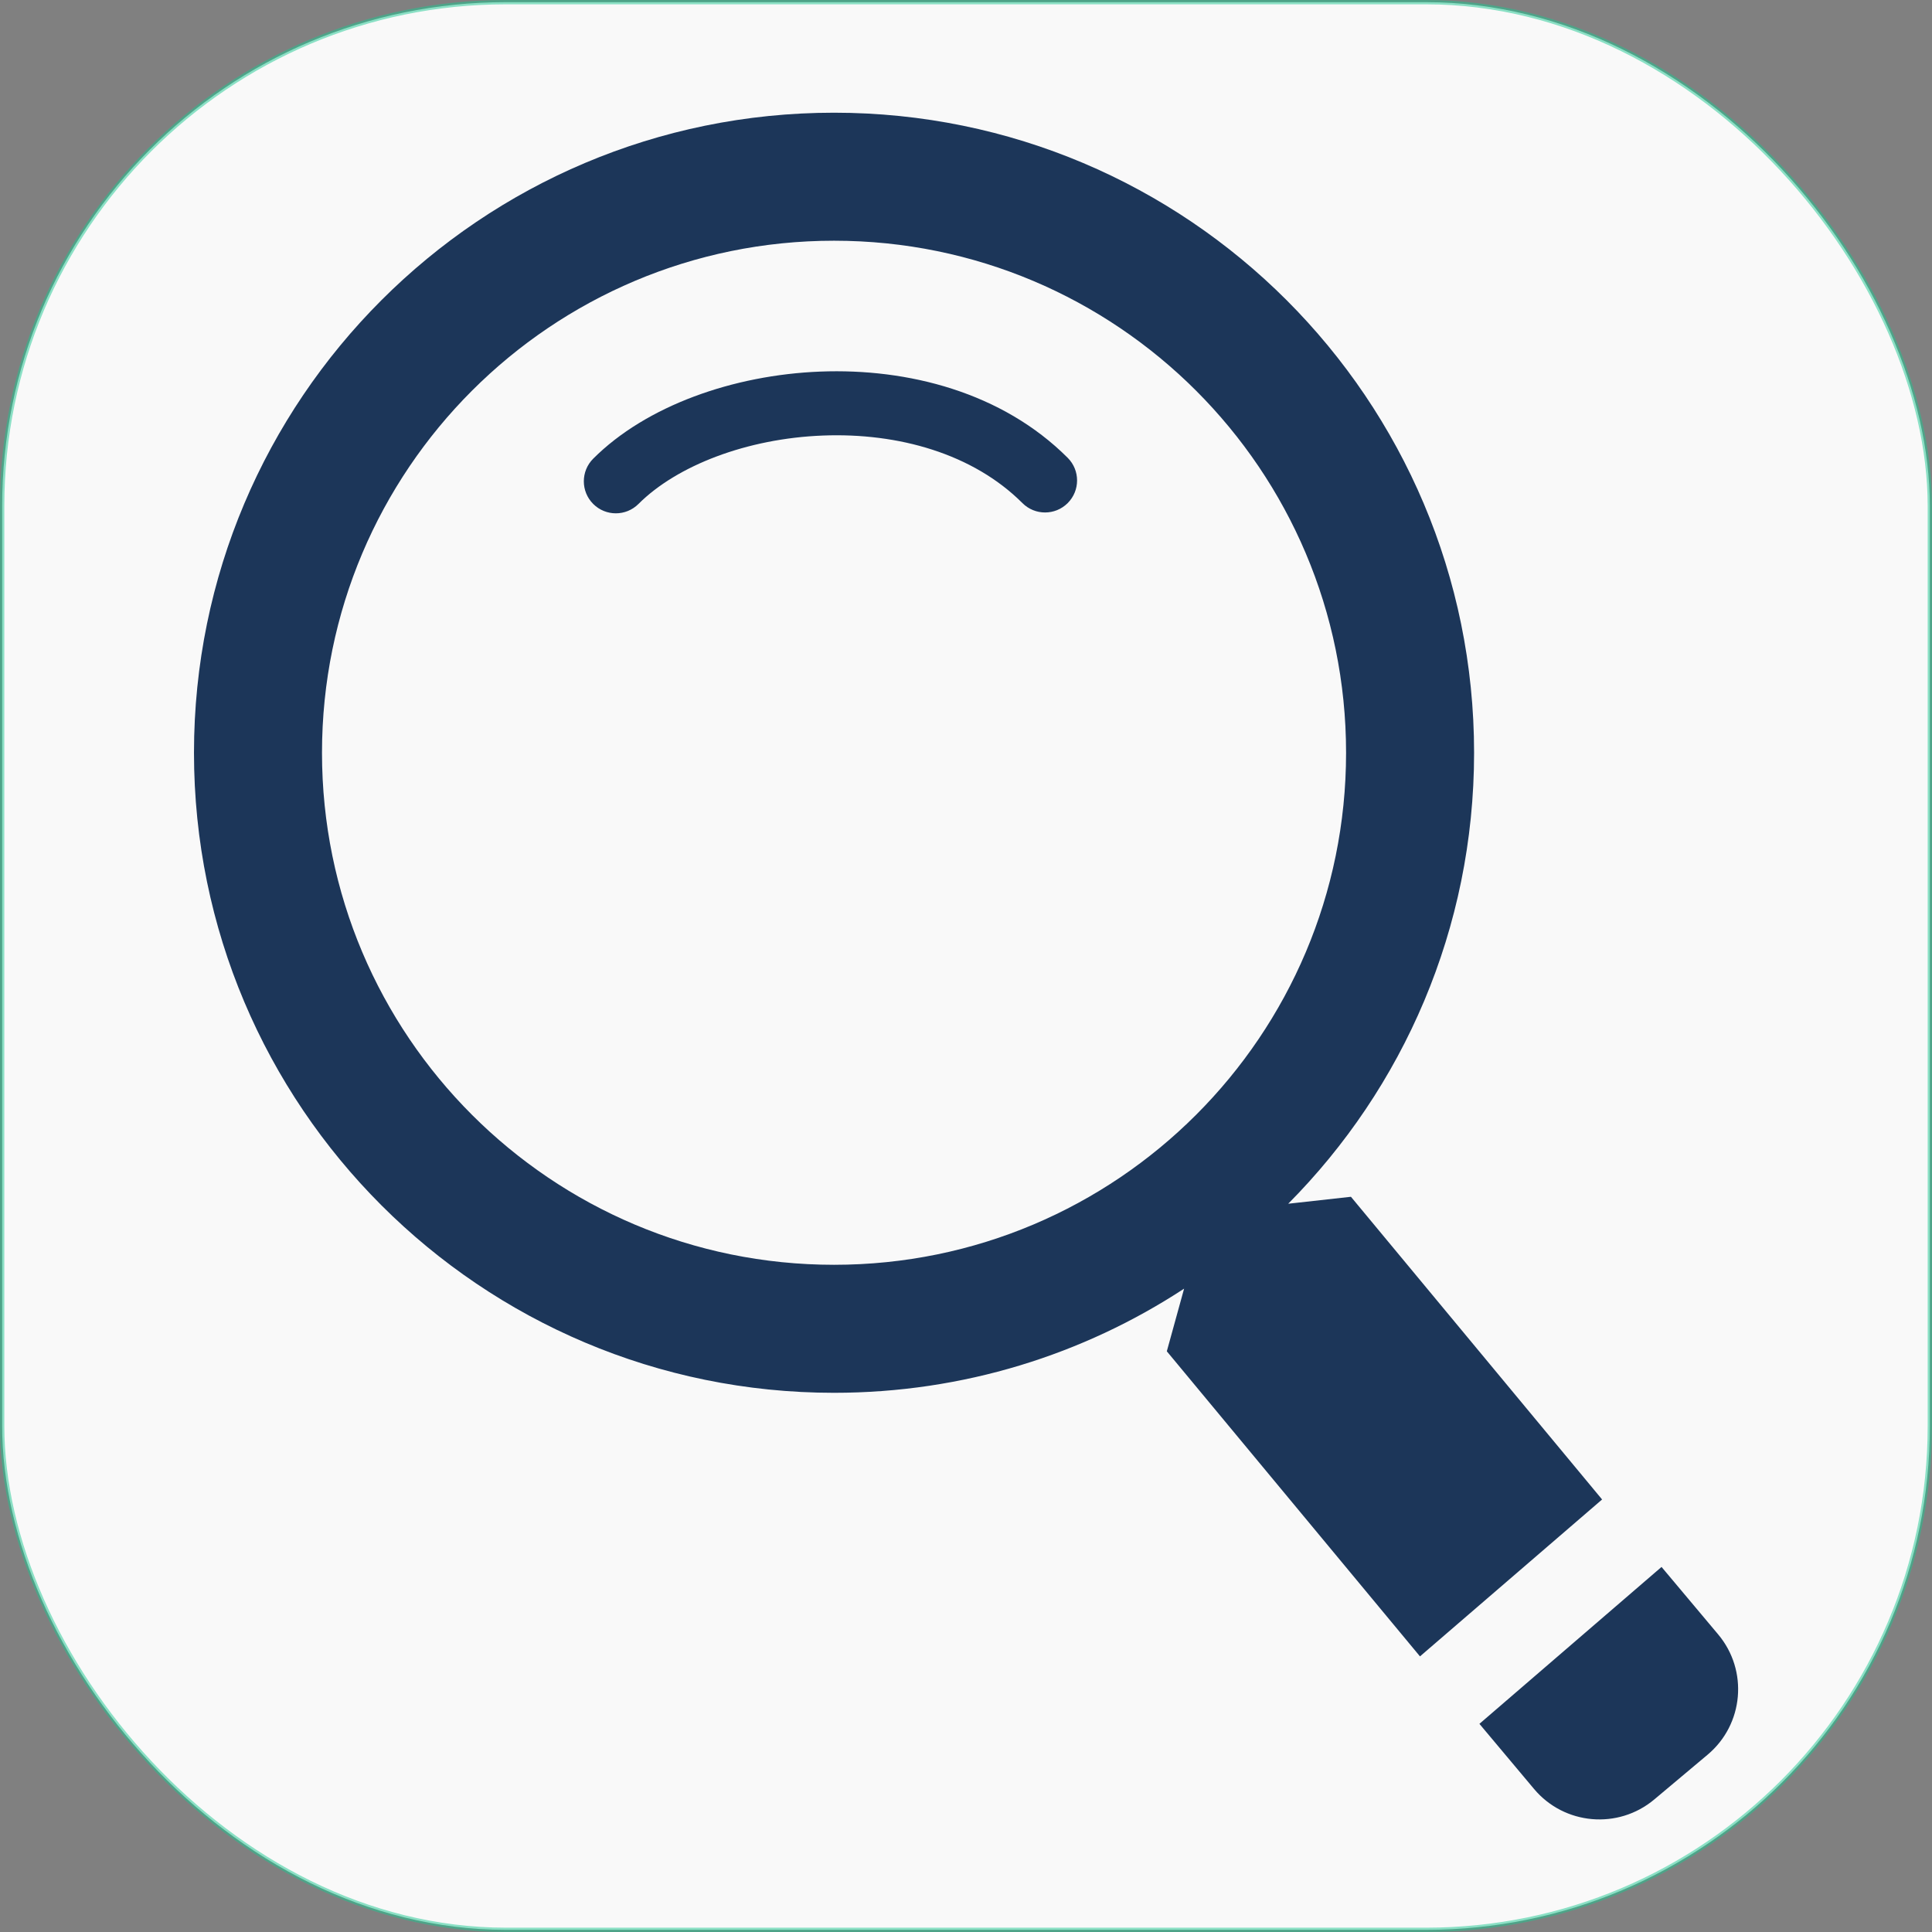 <?xml version="1.0" encoding="UTF-8" standalone="no"?>
<!-- Created with Inkscape (http://www.inkscape.org/) -->

<svg
   width="256mm"
   height="256mm"
   viewBox="0 0 256 256"
   version="1.1"
   id="svg5"
   inkscape:version="1.1.1 (3bf5ae0d25, 2021-09-20)"
   sodipodi:docname="logo_mg.svg"
   xmlns:inkscape="http://www.inkscape.org/namespaces/inkscape"
   xmlns:sodipodi="http://sodipodi.sourceforge.net/DTD/sodipodi-0.dtd"
   xmlns="http://www.w3.org/2000/svg"
   xmlns:svg="http://www.w3.org/2000/svg">
  <rect x="0" y="0" width="256" height="256" fill="#808080" stroke="none"/>
  <sodipodi:namedview
     id="namedview7"
     pagecolor="#505050"
     bordercolor="#eeeeee"
     borderopacity="1"
     inkscape:pageshadow="0"
     inkscape:pageopacity="0"
     inkscape:pagecheckerboard="0"
     inkscape:document-units="mm"
     showgrid="false"
     fit-margin-top="0"
     fit-margin-left="0"
     fit-margin-right="0"
     fit-margin-bottom="0"
     inkscape:zoom="0.51906082"
     inkscape:cx="353.52312"
     inkscape:cy="521.13353"
     inkscape:window-width="1920"
     inkscape:window-height="1009"
     inkscape:window-x="-8"
     inkscape:window-y="-8"
     inkscape:window-maximized="1"
     inkscape:current-layer="layer1" />
  <defs
     id="defs2" />
  <g
     inkscape:label="Layer 1"
     inkscape:groupmode="layer"
     id="layer1"
     transform="translate(20.947,-21.059)">
    <rect
       style="fill:#fafafa;fill-opacity:0.99;stroke:#1dc690;stroke-width:0.572;stroke-opacity:0.499"
       id="rect906"
       width="255.428"
       height="255.428"
       x="-20.661"
       y="21.345"
       ry="66.775" />
    <g
       style="fill:#1c3659;fill-opacity:1"
       id="g839"
       transform="matrix(5.654,0,0,5.654,-29.167,13.377)">
      <g
         id="g1094"
         style="fill:#1c3659;fill-opacity:1">
        <path
           fill-rule="evenodd"
           clip-rule="evenodd"
           d="M 29.204,31.559 C 26.847,33.103 24.028,34 21,34 12.716,34 6,27.284 6,19 6,10.716 12.716,4 21,4 c 8.284,0 15,6.716 15,15 0,4.123 -1.664,7.858 -4.356,10.569 L 33.114,29.406 39,36.5 34.732,40.177 28.799,33.027 Z M 33,19 C 33,25.627 27.627,31 21,31 14.373,31 9,25.627 9,19 9,12.373 14.373,7 21,7 c 6.627,0 12,5.373 12,12 z"
           fill="#333333"
           id="path824"
           style="fill:#1c3659;fill-opacity:1" />
      </g>
      <path
         d="m 36.125,41.758 4.268,-3.677 1.327,1.581 c 0.71,0.846 0.6,2.108 -0.246,2.818 l -1.251,1.05 c -0.846,0.71 -2.108,0.6 -2.818,-0.246 z"
         fill="#333333"
         id="path826"
         style="fill:#1c3659;fill-opacity:1" />
      <path
         fill-rule="evenodd"
         clip-rule="evenodd"
         d="m 20.738,11.566 c -1.783,0.069 -3.422,0.705 -4.321,1.603 -0.293,0.293 -0.768,0.293 -1.061,10e-5 -0.293,-0.293 -0.293,-0.768 -10e-5,-1.061 1.24,-1.24 3.284,-1.962 5.323,-2.041 2.049,-0.08 4.259,0.483 5.797,2.021 0.293,0.293 0.293,0.768 -10e-5,1.061 -0.293,0.293 -0.768,0.293 -1.061,-10e-5 -1.155,-1.155 -2.905,-1.652 -4.678,-1.583 z"
         fill="#333333"
         id="path828"
         style="fill:#1c3659;fill-opacity:1" />
    </g>
  </g>
</svg>
